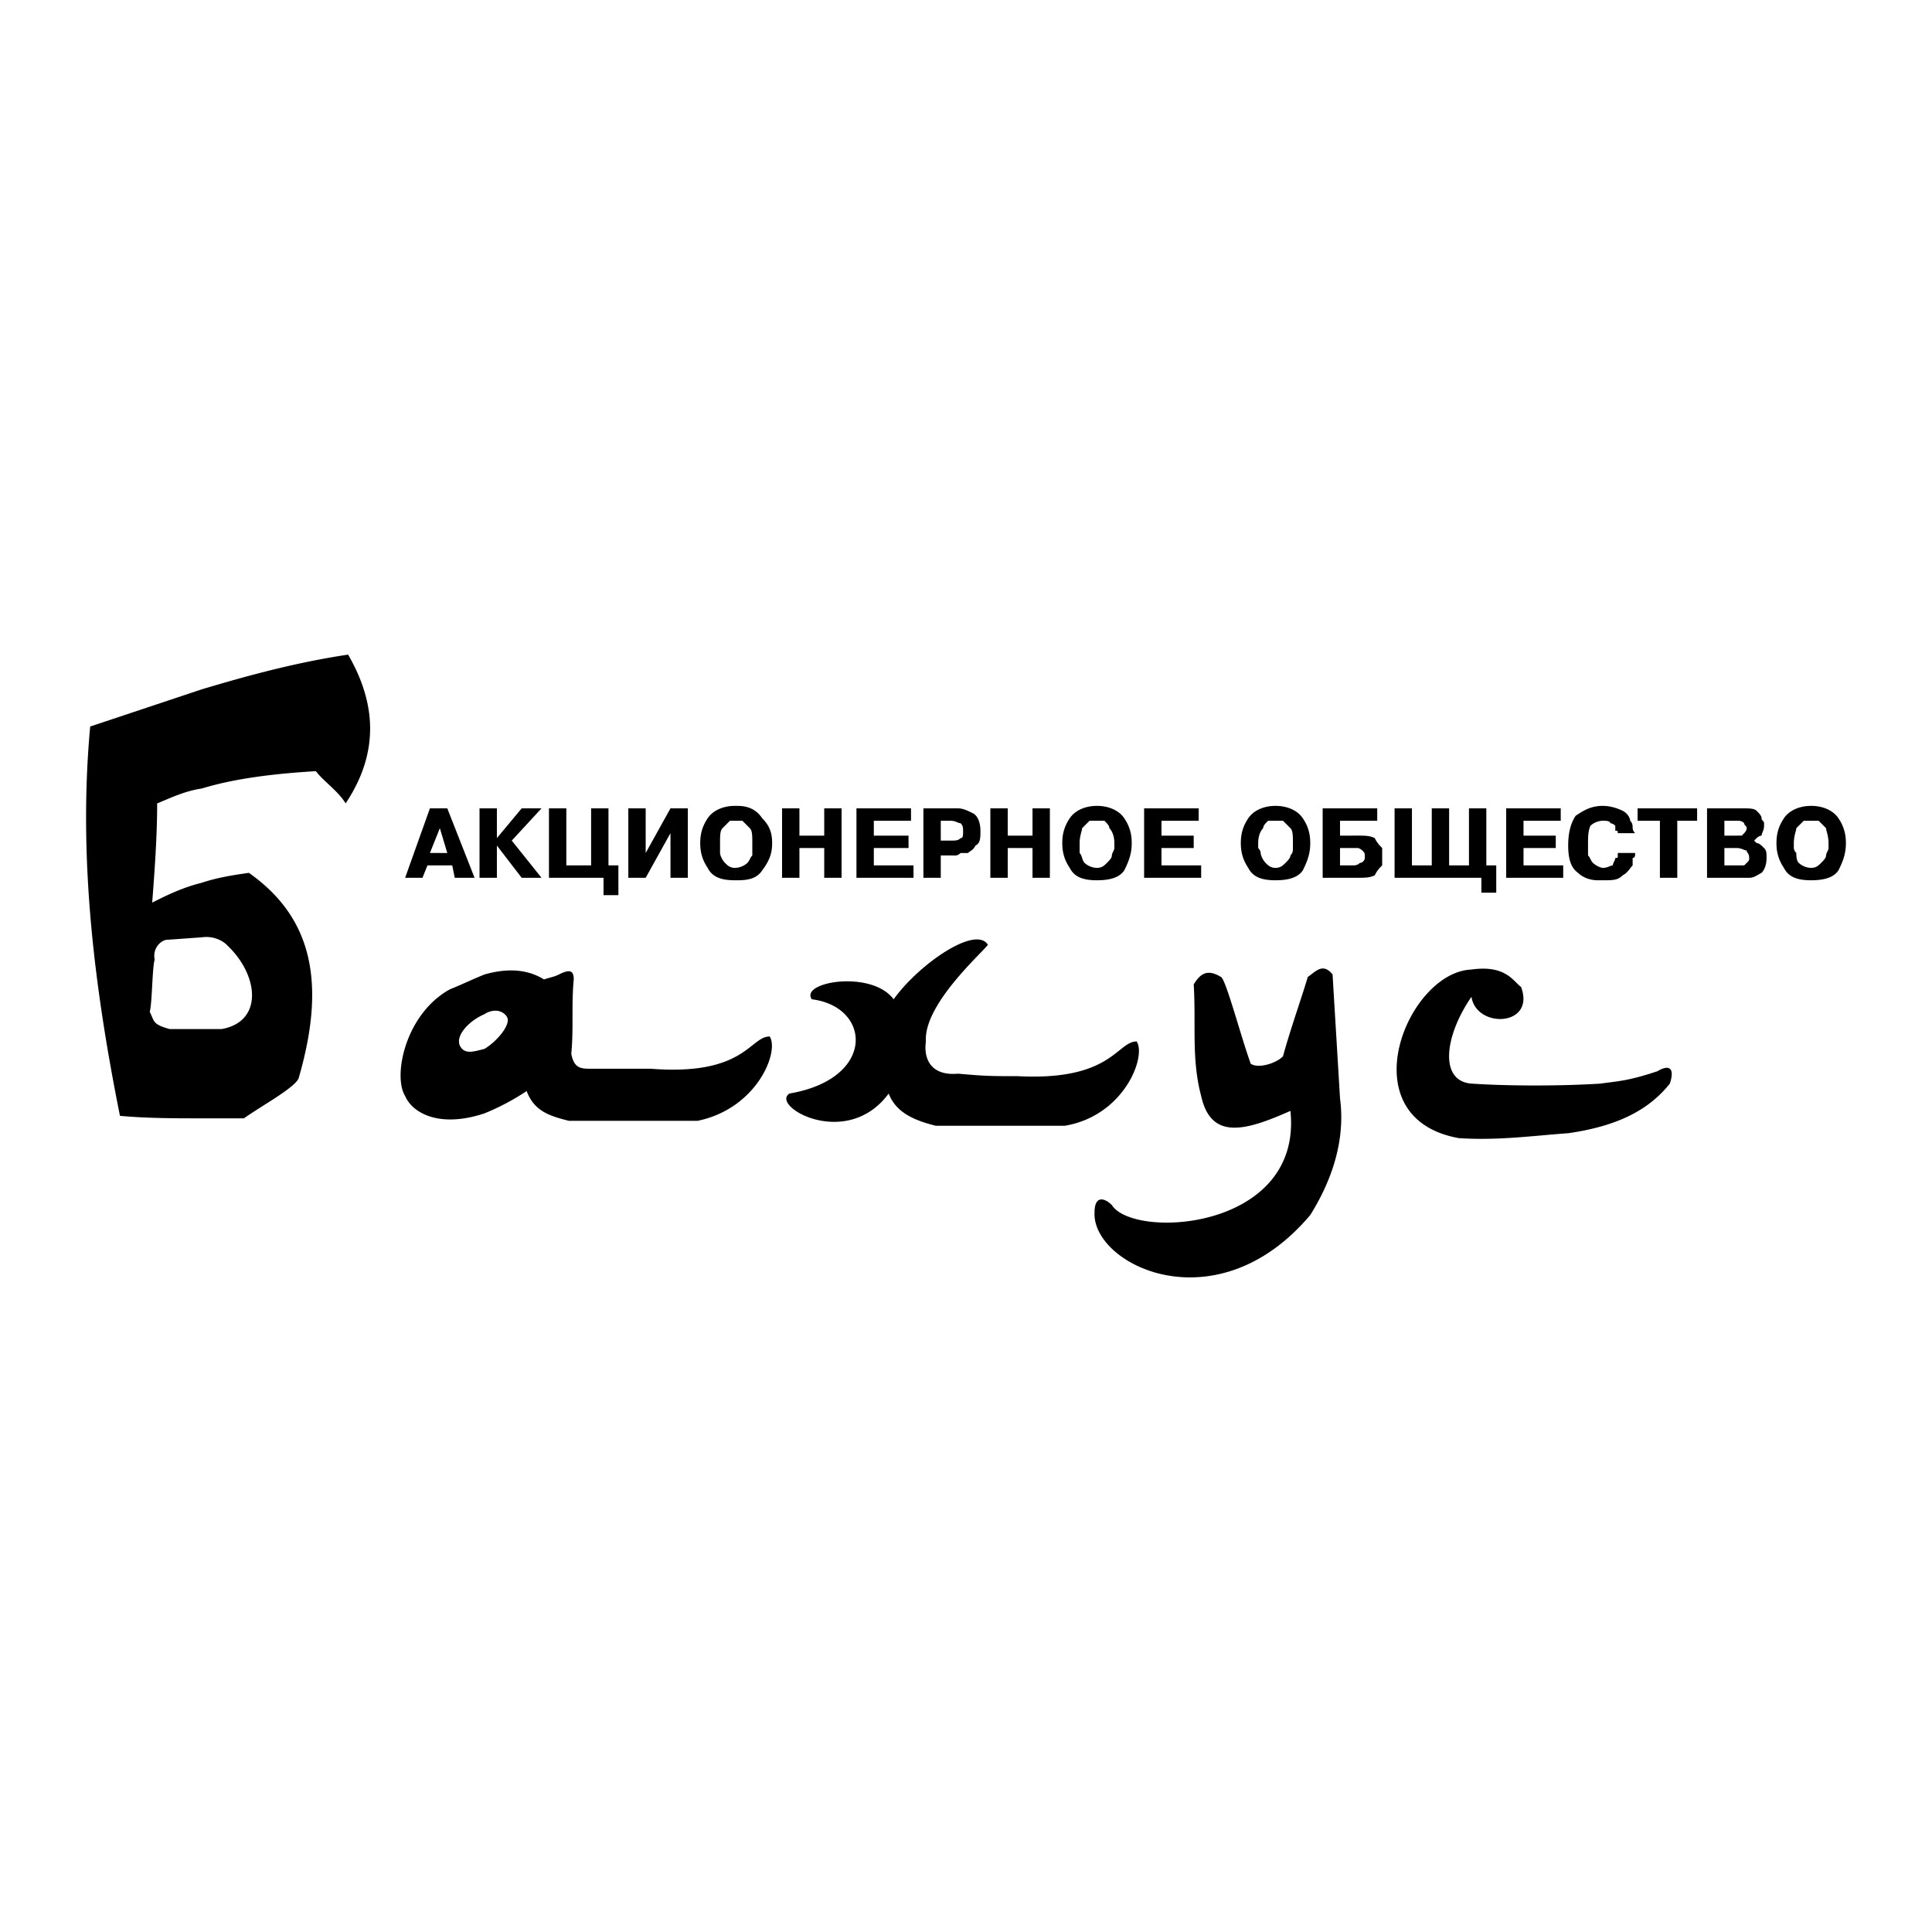 <svg xmlns="http://www.w3.org/2000/svg" width="2500" height="2500" viewBox="0 0 192.756 192.756"><g fill-rule="evenodd" clip-rule="evenodd"><path fill="#fff" d="M0 0h192.756v192.756H0V0z"/><path d="M80.996 99.699c5.938.742 6.433 7.918-2.227 9.402-1.979 1.236 5.69 5.689 9.897 0 .742 1.979 2.721 2.721 4.7 3.217h12.864c5.939-.99 8.166-6.928 7.176-8.412-1.979 0-2.475 3.959-11.875 3.463-2.475 0-3.217 0-5.939-.248-2.72.248-3.463-1.484-3.215-3.215-.248-3.711 5.689-8.906 6.184-9.649-1.236-1.979-6.926 1.979-9.4 5.442-2.227-2.969-9.402-1.732-8.165 0zM119.096 98.215c.248 3.959-.246 7.422.744 11.135.988 4.453 4.453 3.463 8.906 1.484 1.236 11.875-15.588 12.865-17.814 9.4-.742-.742-1.73-.988-1.73.742-.248 5.195 12.123 11.381 21.523.248 2.475-3.959 3.465-7.918 2.969-11.629-.246-4.205-.494-8.164-.742-12.371-.988-1.236-1.73-.246-2.473.248-.742 2.475-1.732 5.195-2.475 7.918-.742.742-2.475 1.236-3.217.742-.99-2.723-2.475-8.412-2.969-8.66-1.236-.742-1.978-.493-2.722.743zM146.807 99.451c.496 3.217 6.434 2.971 4.949-.988-.742-.496-1.484-2.227-4.949-1.732-6.432.248-12.371 14.846-1.236 16.824 3.959.248 7.422-.248 10.887-.494 5.195-.742 8.164-2.475 10.143-4.949.496-1.484 0-1.979-1.236-1.236-2.969.99-3.959.99-5.691 1.236-3.957.248-9.154.248-12.865 0-3.219-.247-2.723-4.702-.002-8.661zM180.703 87.825v-1.237c.494 0 .742-.247.988-.495.248-.248.496-.495.496-.742s.246-.495.246-.742v-.495c0-.742-.246-1.237-.246-1.484-.248-.248-.496-.495-.742-.743h-.742v-1.484c1.236 0 2.227.495 2.721 1.237.496.743.742 1.484.742 2.474s-.246 1.732-.742 2.722c-.494.741-1.485.989-2.721.989zm0-7.423v1.484h-.742c-.248.248-.496.495-.742.743 0 .247-.248.742-.248 1.484v.495s0 .248.248.495c0 .248 0 .742.246.99.248.248.742.495 1.238.495v1.237c-1.238 0-2.227-.248-2.723-1.237-.494-.742-.742-1.484-.742-2.474s.248-1.731.742-2.474c.497-.743 1.485-1.238 2.723-1.238zm-7.424 7.175V86.34h.742l.248-.248c.248-.248.248-.248.248-.495 0-.495-.248-.495-.248-.742-.248 0-.494-.248-.99-.248V83.37h.496l.246-.248s.248-.247.248-.494c0-.248-.248-.248-.248-.495-.246-.248-.494-.248-.742-.248v-1.237h.496c.742 0 1.236 0 1.484.248s.494.495.494.742c0 .248.248.248.248.495v.248c0 .495-.248.742-.248.99-.246 0-.494.247-.494.247l-.248.248h-.246.246l.248.247c.248 0 .494.248.742.495s.248.495.248.99c0 .742-.248 1.237-.496 1.485-.494.247-.742.494-1.236.494h-1.238zm0-6.928v1.237h-1.236v1.485h1.236v1.237h-1.236v1.732h1.236v1.237h-2.967v-6.928h2.967zm-38.347 6.928V86.34c.248 0 .494 0 .742-.248.246 0 .494-.248.494-.495 0-.495 0-.495-.248-.742 0 0-.246-.248-.494-.248h-.494V83.37h.494c.742 0 1.238 0 1.732.247.248.495.494.742.742.99V86.339c-.248.247-.494.495-.742.99-.494.247-.99.247-1.732.247h-.494v.001zm0-5.69V80.65h2.475v1.237h-2.475zm7.916 4.453v-5.691h1.732v5.691h1.979v-5.691h1.732v5.691h.99v2.722h-1.484v-1.485h-8.66v-6.928h1.732v5.691h1.979zm12.371-2.968v1.237h-3.217v1.732h3.959v1.237h-5.689V80.65h5.443v1.237h-3.713v1.485h3.217zm7.918 1.731c0 .248 0 .495-.248.495v.742c-.248.247-.494.743-.99.99-.494.495-.988.495-1.979.495h-.494c-.742 0-1.484-.248-1.98-.742-.742-.496-.988-1.485-.988-2.722s.246-2.227.742-2.969c.742-.495 1.484-.99 2.721-.99.742 0 1.484.247 1.979.495.496.248.742.742.742.99.248.248.248.495.248.743 0 0 0 .247.248.494h-1.732c0-.247 0-.247-.248-.247v-.495s-.246-.248-.494-.248c0-.248-.494-.248-.742-.248-.494 0-.99.248-1.236.495-.248.495-.248 1.237-.248 1.731v1.237c.248.248.248.495.494.742.248.248.742.495.99.495.494 0 .742-.247.99-.247 0-.248.246-.495.246-.742.248 0 .248 0 .248-.248v-.248h1.731v.002zm.246-3.216V80.65h5.939v1.237h-1.98v5.69h-1.732v-5.69h-2.227zm-28.451-1.238v1.237h-1.238v1.485h1.238v1.237h-1.238v1.732h1.238v1.237h-2.969v-6.928h2.969zm-7.67 7.176v-1.237c.494 0 .742-.247.99-.495.246-.248.494-.495.494-.742.248-.248.248-.495.248-.742v-.495c0-.742 0-1.237-.248-1.484l-.742-.743h-.496-.246v-1.484c1.236 0 2.227.495 2.721 1.237.496.743.742 1.484.742 2.474s-.246 1.732-.742 2.722c-.495.741-1.485.989-2.721.989zm0-7.423v1.484h-.742c-.248.248-.496.495-.496.743-.246.247-.494.742-.494 1.484v.495s.248.248.248.495c0 .248.246.742.494.99s.496.495.99.495v1.237c-1.238 0-2.227-.248-2.723-1.237-.494-.742-.742-1.484-.742-2.474s.248-1.731.742-2.474c.496-.743 1.484-1.238 2.723-1.238zm-17.815 7.423v-1.237c.496 0 .742-.247.99-.495.246-.248.494-.495.494-.742s.248-.495.248-.742v-.495c0-.742-.248-1.237-.496-1.484 0-.248-.246-.495-.494-.743h-.742v-1.484c1.236 0 2.227.495 2.723 1.237.494.743.742 1.484.742 2.474s-.248 1.732-.742 2.722c-.496.741-1.486.989-2.723.989zm9.649-4.453v1.237h-3.215v1.732h3.959v1.237h-5.691V80.65h5.443v1.237h-3.711v1.485h3.215zm-9.649-2.97v1.484h-.742l-.742.743c0 .247-.248.742-.248 1.484v.99c.248.248.248.742.496.99.246.248.742.495 1.236.495v1.237c-1.236 0-2.227-.248-2.721-1.237-.496-.742-.742-1.484-.742-2.474s.246-1.731.742-2.474c.495-.743 1.485-1.238 2.721-1.238zm-14.596 4.949v-1.484c.494 0 .741 0 .989-.248.247 0 .247-.247.247-.742 0-.247 0-.495-.247-.742-.248 0-.495-.248-.989-.248V80.65h.741c.495 0 .989.248 1.484.495.496.248.742.99.742 1.732s0 1.237-.494 1.484c-.248.495-.495.495-.743.742h-.741c-.248.248-.495.248-.495.248h-.494zm5.69 2.226h-1.732v-6.928h1.732v2.722h2.473v-2.722h1.732v6.928h-1.732v-2.969h-2.473v2.969zm-5.69-6.928v1.237h-.99v1.979h.99v1.484h-.99v2.227h-1.732v-6.928h2.722v.001zm-21.525 7.176v-1.237c.495 0 .99-.247 1.237-.495s.248-.495.495-.742v-.742-.495c0-.742 0-1.237-.247-1.484l-.743-.743h-.743v-1.484h.248c1.237 0 1.979.495 2.475 1.237.742.743.989 1.484.989 2.474s-.248 1.732-.989 2.722c-.495.742-1.237.99-2.475.99h-.247v-.001zm6.433-.248h-1.732v-6.928h1.732v2.722h2.474v-2.722h1.732v6.928h-1.732v-2.969h-2.474v2.969zm10.886-4.205v1.237h-3.463v1.732h3.958v1.237h-5.691V80.65h5.443v1.237h-3.711v1.485h3.464zm-46.019-2.723l2.722 6.928h-1.979l-.248-1.237h-1.237v-1.237h.742l-.742-2.474v-1.98h.742zm28.7-.247v1.484h-.496l-.742.743c-.248.247-.248.742-.248 1.484v.99c0 .248.248.742.495.99.248.248.495.495.99.495v1.237c-1.237 0-2.227-.248-2.721-1.237-.495-.742-.742-1.484-.742-2.474s.247-1.731.742-2.474c.496-.743 1.485-1.238 2.722-1.238zm-21.277.247h1.979l-2.969 3.217 2.969 3.711h-1.979l-2.474-3.216v3.216h-1.732v-6.928h1.732v2.969l2.474-2.969zm6.927 5.691v-5.691h1.732v5.691h.99v2.969h-1.484v-1.732H54.77v-6.928h1.732v5.691h2.474zm7.918-5.691h1.732v6.928h-1.732v-4.454l-2.474 4.454h-1.732v-6.928h1.732v4.454l2.474-4.454zm-23.01 5.691h-1.237l-.495 1.237H40.42l2.474-6.928h.99v1.98l-.99 2.474h.99v1.237zM20.132 68.774L8.999 72.485c-1.237 13.36.495 26.472 2.969 38.843 2.721.248 5.443.248 8.165.248h4.206c1.732-1.238 4.948-2.969 5.443-3.959 2.969-10.145.989-16.329-4.948-20.534-1.732.247-3.216.494-4.701.989-1.979.495-3.464 1.237-4.948 1.979.248-3.216.495-6.68.495-9.896 1.237-.495 2.721-1.237 4.453-1.484 3.216-.99 7.175-1.484 11.381-1.731.742.989 2.227 1.979 2.969 3.216 3.463-5.195 2.969-10.144.248-14.845-4.949.741-9.65 1.979-14.599 3.463zm0 33.894h-3.216c-1.732-.494-1.484-.742-1.979-1.73.247-.742.247-4.454.495-5.197-.248-1.236.742-1.978 1.237-1.978l3.464-.248c1.732-.248 2.722.989 2.475.742 3.216 2.967 3.711 7.668-.495 8.411h-1.981zM48.337 97.225c-1.237.496-2.227.99-3.464 1.486-4.453 2.473-5.69 8.658-4.453 10.639.742 1.73 3.464 3.215 7.917 1.73a23.271 23.271 0 0 0 4.206-2.227c.742 1.98 2.227 2.475 4.206 2.969h12.865c5.938-1.236 8.165-6.928 7.175-8.412-1.979 0-2.474 3.959-11.875 3.217h-6.186c-.99 0-1.484-.248-1.732-1.484.248-2.475 0-4.947.248-7.422 0-.99-.495-.99-1.485-.496-.495.248-.742.248-1.484.496-1.979-1.238-4.205-.991-5.938-.496zm0 7.423c-.989.246-1.732.494-2.227 0-.99-.99.495-2.723 2.227-3.465.743-.494 1.732-.494 2.227.248.495.743-.989 2.475-2.227 3.217z"/></g></svg>